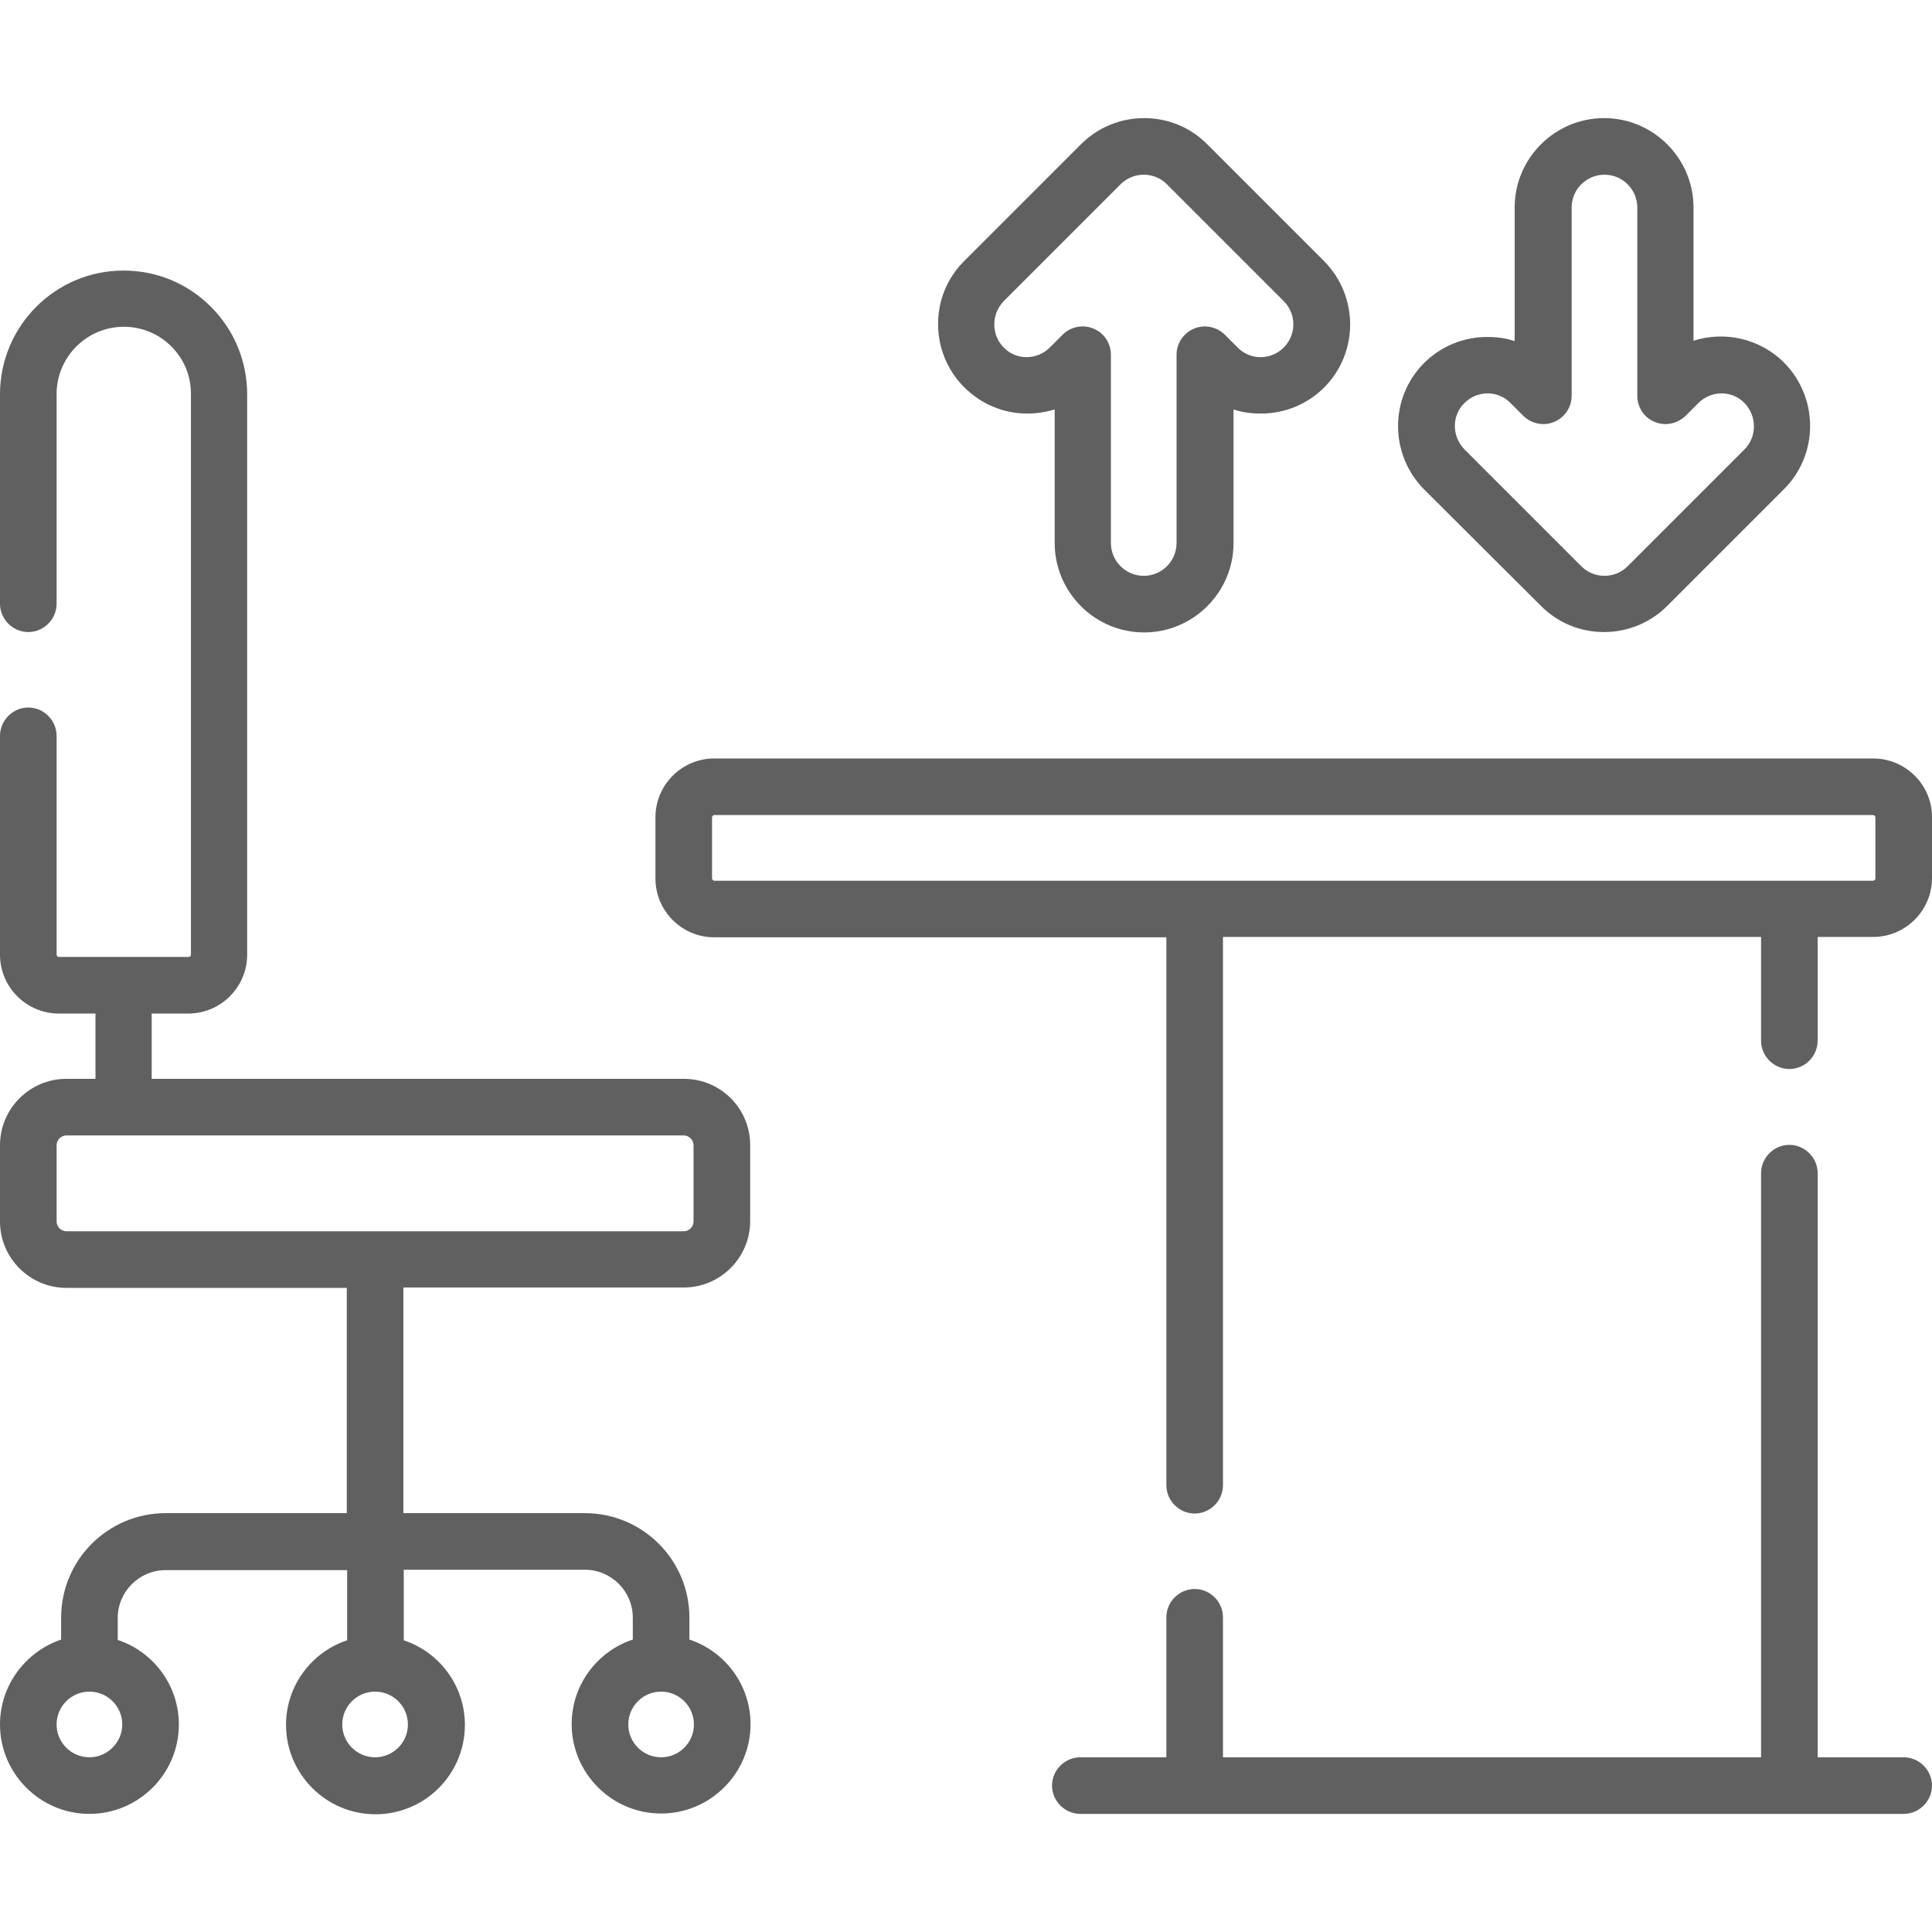 <?xml version="1.0" encoding="utf-8"?>
<!-- Generator: Adobe Illustrator 28.0.0, SVG Export Plug-In . SVG Version: 6.00 Build 0)  -->
<svg version="1.1" id="Capa_1" xmlns="http://www.w3.org/2000/svg" xmlns:xlink="http://www.w3.org/1999/xlink" x="0px" y="0px"
	 viewBox="0 0 512 512" style="enable-background:new 0 0 512 512;" xml:space="preserve">
<style type="text/css">
	.st0{fill:#606060;}
</style>
<g>
	<g>
		<path class="st0" d="M504.5,465.7h-22.8V310.9c0-4.1-3.4-7.5-7.5-7.5s-7.5,3.4-7.5,7.5v154.8H324.1v-37.1c0-4.1-3.4-7.5-7.5-7.5
			s-7.5,3.4-7.5,7.5v37.1h-22.8c-4.1,0-7.5,3.4-7.5,7.5s3.4,7.5,7.5,7.5h218.2c4.1,0,7.5-3.4,7.5-7.5S508.6,465.7,504.5,465.7z"/>
		<path class="st0" d="M496.4,201H189.3c-8.6,0-15.6,7-15.6,15.6v16.2c0,8.6,7,15.6,15.6,15.6h119.8v145.2c0,4.1,3.4,7.5,7.5,7.5
			s7.5-3.4,7.5-7.5V248.3h142.6v27.5c0,4.1,3.4,7.5,7.5,7.5s7.5-3.4,7.5-7.5v-27.5h14.7c8.6,0,15.6-7,15.6-15.6v-16.2
			C512,208,505,201,496.4,201L496.4,201z M497,232.8c0,0.3-0.3,0.6-0.6,0.6H189.3c-0.3,0-0.6-0.3-0.6-0.6v-16.2
			c0-0.3,0.3-0.6,0.6-0.6h307.1c0.3,0,0.6,0.3,0.6,0.6V232.8z"/>
		<path class="st0" d="M181.2,285.9h-141v-17.3h9.7c8.6,0,15.6-7,15.6-15.6V104.5c0-8.7-3.4-17-9.6-23.2c-6.2-6.2-14.4-9.6-23.2-9.6
			C14.7,71.7,0,86.4,0,104.5V160c0,4.1,3.4,7.5,7.5,7.5s7.5-3.4,7.5-7.5v-55.6c0-9.8,8-17.8,17.8-17.8c4.7,0,9.2,1.8,12.6,5.2
			s5.2,7.8,5.2,12.6V253c0,0.3-0.3,0.6-0.6,0.6H15.6c-0.3,0-0.6-0.3-0.6-0.6V195c0-4.1-3.4-7.5-7.5-7.5S0,190.9,0,195V253
			c0,8.6,7,15.6,15.6,15.6h9.7v17.3h-7.7c-9.7,0-17.6,7.9-17.6,17.6v20.2c0,9.7,7.9,17.6,17.6,17.6h74.3V401H43.9
			c-15.3,0-27.7,12.4-27.7,27.7v5.8C6.8,437.7,0,446.6,0,457c0,13,10.6,23.7,23.7,23.7c13,0,23.7-10.6,23.7-23.7
			c0-10.4-6.8-19.3-16.2-22.4v-5.8c0-7,5.7-12.7,12.7-12.7h48.1v18.6c-9.4,3.1-16.2,12-16.2,22.4c0,13,10.6,23.7,23.7,23.7
			s23.7-10.6,23.7-23.7c0-10.4-6.8-19.3-16.2-22.4V416H155c7,0,12.7,5.7,12.7,12.7v5.8c-9.4,3.1-16.2,12-16.2,22.4
			c0,13,10.6,23.7,23.7,23.7c13,0,23.7-10.6,23.7-23.7c0-10.4-6.8-19.3-16.2-22.4v-5.8c0-15.3-12.4-27.7-27.7-27.7h-48.1v-59.8h74.3
			c9.7,0,17.6-7.9,17.6-17.6v-20.2C198.8,293.8,191,285.9,181.2,285.9L181.2,285.9z M23.7,465.7c-4.8,0-8.7-3.9-8.7-8.7
			s3.9-8.7,8.7-8.7s8.7,3.9,8.7,8.7S28.4,465.7,23.7,465.7z M99.4,465.7c-4.8,0-8.7-3.9-8.7-8.7s3.9-8.7,8.7-8.7s8.7,3.9,8.7,8.7
			S104.2,465.7,99.4,465.7z M175.2,465.7c-4.8,0-8.7-3.9-8.7-8.7s3.9-8.7,8.7-8.7s8.7,3.9,8.7,8.7S180,465.7,175.2,465.7z
			 M183.8,323.7c0,1.4-1.2,2.6-2.6,2.6H17.6c-1.4,0-2.6-1.2-2.6-2.6v-20.2c0-1.4,1.2-2.6,2.6-2.6h163.6c1.4,0,2.6,1.2,2.6,2.6V323.7
			z"/>
		<path class="st0" d="M272.2,109.6c2.5,0,5-0.4,7.3-1.1v35.4c0,13,10.6,23.7,23.7,23.7c13,0,23.7-10.6,23.7-23.7v-35.4
			c2.3,0.8,4.8,1.1,7.3,1.1c6.3,0,12.3-2.5,16.7-6.9c9.2-9.2,9.2-24.2,0-33.5l-31-31c-4.5-4.5-10.4-6.9-16.7-6.9s-12.3,2.5-16.7,6.9
			l-31,31c-4.5,4.5-6.9,10.4-6.9,16.7s2.5,12.3,6.9,16.7S265.8,109.6,272.2,109.6L272.2,109.6z M266,79.8l31-31
			c1.6-1.6,3.8-2.5,6.1-2.5s4.5,0.9,6.1,2.5l31,31c3.4,3.4,3.4,8.9,0,12.3s-8.9,3.4-12.2,0l-3.4-3.4c-2.1-2.1-5.4-2.8-8.2-1.6
			s-4.6,3.9-4.6,6.9v49.9c0,4.8-3.9,8.7-8.7,8.7s-8.7-3.9-8.7-8.7V94c0-3-1.8-5.8-4.6-6.9c-0.9-0.4-1.9-0.6-2.9-0.6
			c-2,0-3.9,0.8-5.3,2.2l-3.4,3.4c-3.4,3.4-8.9,3.4-12.2,0c-1.6-1.6-2.5-3.8-2.5-6.1C263.5,83.6,264.4,81.5,266,79.8z"/>
		<path class="st0" d="M408.4,160.6c4.5,4.5,10.4,6.9,16.7,6.9c6.3,0,12.3-2.5,16.7-6.9l31-31c9.2-9.2,9.2-24.2,0-33.5
			c-6.5-6.5-15.9-8.4-24-5.8V55c0-13-10.6-23.7-23.7-23.7c-13,0-23.7,10.6-23.7,23.7v35.4c-2.3-0.8-4.8-1.1-7.3-1.1
			c-6.3,0-12.3,2.5-16.7,6.9c-9.2,9.2-9.2,24.2,0,33.5L408.4,160.6z M388.1,106.8c3.4-3.4,8.9-3.4,12.2,0l3.4,3.4
			c2.1,2.1,5.4,2.8,8.2,1.6c2.8-1.2,4.6-3.9,4.6-6.9V55c0-4.8,3.9-8.7,8.7-8.7s8.7,3.9,8.7,8.7v49.9c0,3,1.8,5.8,4.6,6.9
			c2.8,1.2,6,0.5,8.2-1.6l3.4-3.4c3.4-3.4,8.9-3.4,12.2,0s3.4,8.9,0,12.3l-31,31c-1.6,1.6-3.8,2.5-6.1,2.5c-2.3,0-4.5-0.9-6.1-2.5
			l-31-31C384.7,115.6,384.7,110.1,388.1,106.8L388.1,106.8z"/>
	</g>
</g>
</svg>
